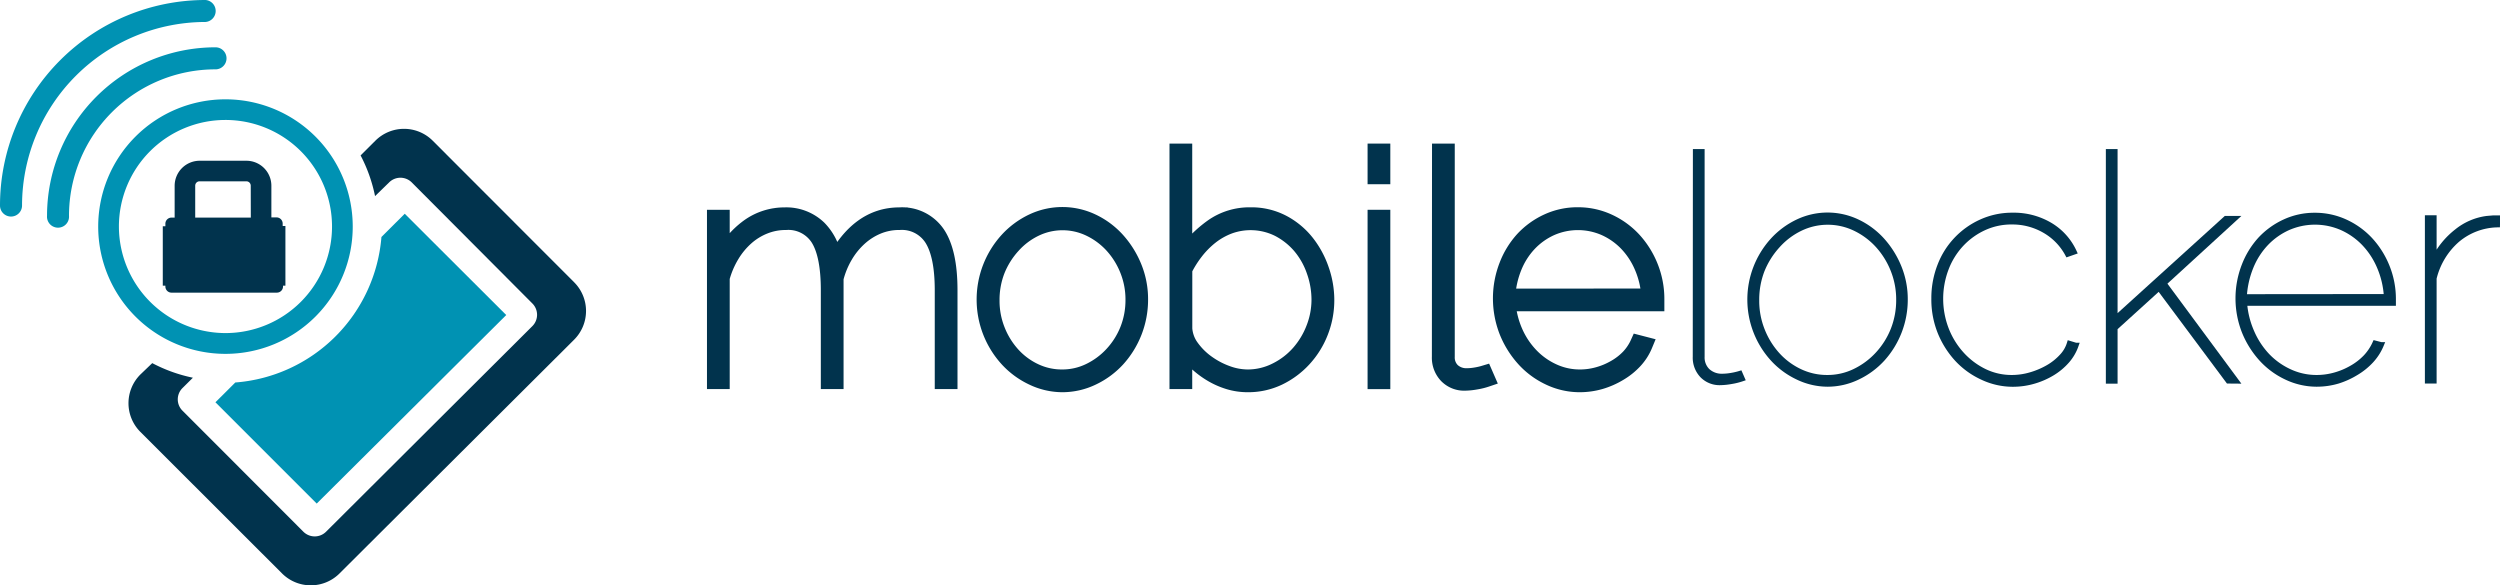 <svg xmlns="http://www.w3.org/2000/svg" viewBox="0 0 356.15 83.39"><defs><style>.cls-1,.cls-2,.cls-3{fill:#01334d;}.cls-1,.cls-2{stroke:#01334d;}.cls-1{stroke-width:2.35px;}.cls-2{stroke-width:0.78px;}.cls-4{fill:#0092b3;}</style></defs><title>mobilelocker_logo</title><g id="Layer_2" data-name="Layer 2"><g id="Layer_1-2" data-name="Layer 1"><path class="cls-1" d="M135.23,54.25h-.89V41.34q0-5-1.5-7.38a5.17,5.17,0,0,0-4.71-2.37,8,8,0,0,0-3.11.6,9.13,9.13,0,0,0-2.64,1.68,10.82,10.82,0,0,0-2.06,2.55A12.29,12.29,0,0,0,119,39.64V54.25h-.89V41.34q0-5.05-1.47-7.4a5.13,5.13,0,0,0-4.69-2.35,8.17,8.17,0,0,0-3.06.58,8.94,8.94,0,0,0-2.64,1.63,10.87,10.87,0,0,0-2.08,2.52,12.79,12.79,0,0,0-1.39,3.26V54.25h-.89V31.06h.89v6a12.33,12.33,0,0,1,3.87-4.69,8.7,8.7,0,0,1,5.12-1.65,6.62,6.62,0,0,1,4.83,1.83,7.89,7.89,0,0,1,2.23,4.92q3.49-6.75,9.3-6.75a6,6,0,0,1,5.36,2.61q1.74,2.61,1.74,8Z"/><path class="cls-1" d="M151.37,54.7a9.83,9.83,0,0,1-4.29-1,11.36,11.36,0,0,1-3.51-2.59,12.53,12.53,0,0,1,0-16.87,11.46,11.46,0,0,1,3.53-2.61,9.85,9.85,0,0,1,8.49,0,11.21,11.21,0,0,1,3.51,2.61,13.06,13.06,0,0,1,2.39,3.82,12,12,0,0,1,.89,4.63,12.55,12.55,0,0,1-3.24,8.43,11.4,11.4,0,0,1-3.51,2.59A9.83,9.83,0,0,1,151.37,54.7ZM141.22,42.81a11.32,11.32,0,0,0,.8,4.25,11.49,11.49,0,0,0,2.17,3.51,10.18,10.18,0,0,0,3.2,2.37,9,9,0,0,0,3.93.87,8.89,8.89,0,0,0,3.91-.89,10.8,10.8,0,0,0,3.26-2.41A11.33,11.33,0,0,0,160.71,47a11.44,11.44,0,0,0,.8-4.29,11.32,11.32,0,0,0-.8-4.25,11.57,11.57,0,0,0-2.19-3.53,10.57,10.57,0,0,0-3.24-2.41,9,9,0,0,0-7.82,0,10.38,10.38,0,0,0-3.24,2.44A11.8,11.8,0,0,0,142,38.5,11.61,11.61,0,0,0,141.22,42.81Z"/><path class="cls-1" d="M177.74,54.7a9.17,9.17,0,0,1-2.7-.4,11.09,11.09,0,0,1-2.5-1.12,12.49,12.49,0,0,1-2.19-1.68,9.85,9.85,0,0,1-1.68-2.08v4.83h-.89V21.63h.89V36.47a17.2,17.2,0,0,1,4.11-4.13,9.1,9.1,0,0,1,5.36-1.63,9.53,9.53,0,0,1,4.56,1.07,10.63,10.63,0,0,1,3.37,2.79,13,13,0,0,1,2.1,3.87,13.11,13.11,0,0,1,.74,4.29,12.34,12.34,0,0,1-.85,4.54,12.14,12.14,0,0,1-2.37,3.82,11.68,11.68,0,0,1-3.55,2.64A10,10,0,0,1,177.74,54.7Zm0-.89a9,9,0,0,0,4.13-1,10.68,10.68,0,0,0,3.26-2.52,11.74,11.74,0,0,0,2.12-3.55,11.26,11.26,0,0,0,.76-4,12.3,12.3,0,0,0-.72-4.16,11.16,11.16,0,0,0-2-3.55,10.33,10.33,0,0,0-3.13-2.48,9,9,0,0,0-7.11-.38,10,10,0,0,0-2.64,1.5,12.64,12.64,0,0,0-2.12,2.15,15.33,15.33,0,0,0-1.61,2.55v8.45a5.12,5.12,0,0,0,1,2.7,9.77,9.77,0,0,0,2.26,2.24,11.68,11.68,0,0,0,2.9,1.52A8.67,8.67,0,0,0,177.74,53.81Z"/><path class="cls-1" d="M196,25.07V21.63h.89v3.44Zm0,29.19V31.06h.89v23.2Z"/><path class="cls-1" d="M205.18,21.63h.89V50.81a2.7,2.7,0,0,0,.8,2.06,3,3,0,0,0,2.15.76,7.56,7.56,0,0,0,1.19-.11,9.55,9.55,0,0,0,1.27-.29l.31.71a9.27,9.27,0,0,1-1.54.38,9.48,9.48,0,0,1-1.54.16,3.4,3.4,0,0,1-2.55-1,3.63,3.63,0,0,1-1-2.66Z"/><path class="cls-1" d="M225,54.7a10,10,0,0,1-4.31-1,11.23,11.23,0,0,1-3.55-2.64,13,13,0,0,1-2.41-3.89,12.9,12.9,0,0,1,0-9.32A11.84,11.84,0,0,1,217,34.14a11,11,0,0,1,3.49-2.52,10.07,10.07,0,0,1,4.27-.92,10.27,10.27,0,0,1,4.36.94,11.19,11.19,0,0,1,3.53,2.55,12.42,12.42,0,0,1,2.39,3.8,12.29,12.29,0,0,1,.89,4.69v.49H214.74a12.59,12.59,0,0,0,1.05,4.18,11.63,11.63,0,0,0,2.26,3.37,10.44,10.44,0,0,0,3.2,2.26,9.08,9.08,0,0,0,3.82.83,9.62,9.62,0,0,0,2.61-.36,10.3,10.3,0,0,0,2.39-1,8.74,8.74,0,0,0,2-1.54,7.25,7.25,0,0,0,1.34-2l.85.22a7.48,7.48,0,0,1-1.41,2.21,9.49,9.49,0,0,1-2.15,1.74A11.44,11.44,0,0,1,228,54.28,10.56,10.56,0,0,1,225,54.7Zm10-12.42a12.55,12.55,0,0,0-1-4.29,11.14,11.14,0,0,0-2.21-3.37,10.14,10.14,0,0,0-3.15-2.21,9.59,9.59,0,0,0-7.69,0,10,10,0,0,0-3.15,2.23,10.79,10.79,0,0,0-2.17,3.4,13.2,13.2,0,0,0-.94,4.25Z"/><path class="cls-2" d="M241.56,21.63h.89V50.81a2.7,2.7,0,0,0,.8,2.06,3,3,0,0,0,2.15.76,7.56,7.56,0,0,0,1.19-.11,9.55,9.55,0,0,0,1.27-.29l.31.71a9.27,9.27,0,0,1-1.54.38,9.48,9.48,0,0,1-1.54.16,3.4,3.4,0,0,1-2.55-1,3.63,3.63,0,0,1-1-2.66Z"/><path class="cls-2" d="M260.38,54.7a9.83,9.83,0,0,1-4.29-1,11.36,11.36,0,0,1-3.51-2.59,12.53,12.53,0,0,1,0-16.87,11.46,11.46,0,0,1,3.53-2.61,9.85,9.85,0,0,1,8.49,0,11.21,11.21,0,0,1,3.51,2.61,13.06,13.06,0,0,1,2.39,3.82,12,12,0,0,1,.89,4.63,12.55,12.55,0,0,1-3.24,8.43,11.4,11.4,0,0,1-3.51,2.59A9.83,9.83,0,0,1,260.38,54.7ZM250.23,42.81a11.32,11.32,0,0,0,.8,4.25,11.49,11.49,0,0,0,2.17,3.51,10.18,10.18,0,0,0,3.2,2.37,9,9,0,0,0,3.93.87,8.89,8.89,0,0,0,3.91-.89,10.8,10.8,0,0,0,3.26-2.41A11.33,11.33,0,0,0,269.72,47a11.44,11.44,0,0,0,.8-4.29,11.32,11.32,0,0,0-.8-4.25,11.57,11.57,0,0,0-2.19-3.53,10.57,10.57,0,0,0-3.24-2.41,9,9,0,0,0-7.82,0,10.38,10.38,0,0,0-3.24,2.44A11.8,11.8,0,0,0,251,38.5,11.61,11.61,0,0,0,250.23,42.81Z"/><path class="cls-2" d="M275.53,42.54a12.66,12.66,0,0,1,.85-4.67,11.2,11.2,0,0,1,5.92-6.26,10.58,10.58,0,0,1,4.4-.92A10.11,10.11,0,0,1,292,32.06a8.6,8.6,0,0,1,3.46,3.82l-.89.31a8.53,8.53,0,0,0-3.28-3.37,9.16,9.16,0,0,0-4.67-1.23,9.34,9.34,0,0,0-4,.85,10.35,10.35,0,0,0-3.22,2.32,10.66,10.66,0,0,0-2.17,3.49,12.12,12.12,0,0,0,0,8.63,11.47,11.47,0,0,0,2.21,3.6,10.71,10.71,0,0,0,3.24,2.44,8.85,8.85,0,0,0,3.93.89,9.55,9.55,0,0,0,2.71-.4,11.2,11.2,0,0,0,2.5-1.07,8.16,8.16,0,0,0,1.94-1.56,4.66,4.66,0,0,0,1.07-1.83l.89.27a6.59,6.59,0,0,1-1.27,2.17,8.83,8.83,0,0,1-2.08,1.74,11,11,0,0,1-2.66,1.16,10.56,10.56,0,0,1-3,.42,10.11,10.11,0,0,1-4.34-1,11.31,11.31,0,0,1-3.58-2.61,12.7,12.7,0,0,1-2.41-3.87A12.46,12.46,0,0,1,275.53,42.54Z"/><path class="cls-2" d="M317.45,54.25,307.58,41l-6.3,5.72v7.55h-.89V21.63h.89V45.49L317.1,31.15h1.21l-10.06,9.21,10.28,13.9Z"/><path class="cls-2" d="M330,54.7a10,10,0,0,1-4.31-1,11.23,11.23,0,0,1-3.55-2.64,13,13,0,0,1-2.41-3.89,12.9,12.9,0,0,1,0-9.32A11.84,11.84,0,0,1,322,34.14a11,11,0,0,1,3.49-2.52,10.07,10.07,0,0,1,4.27-.92,10.27,10.27,0,0,1,4.36.94,11.19,11.19,0,0,1,3.53,2.55,12.42,12.42,0,0,1,2.39,3.8,12.29,12.29,0,0,1,.89,4.69v.49H319.73a12.59,12.59,0,0,0,1.05,4.18A11.63,11.63,0,0,0,323,50.72a10.44,10.44,0,0,0,3.2,2.26,9.08,9.08,0,0,0,3.82.83,9.62,9.62,0,0,0,2.61-.36,10.3,10.3,0,0,0,2.39-1,8.74,8.74,0,0,0,2-1.54,7.25,7.25,0,0,0,1.34-2l.85.22a7.48,7.48,0,0,1-1.41,2.21,9.49,9.49,0,0,1-2.15,1.74A11.44,11.44,0,0,1,333,54.28,10.56,10.56,0,0,1,330,54.7Zm10-12.42A12.55,12.55,0,0,0,339,38a11.14,11.14,0,0,0-2.21-3.37,10.14,10.14,0,0,0-3.15-2.21,9.59,9.59,0,0,0-7.69,0,10,10,0,0,0-3.15,2.23,10.79,10.79,0,0,0-2.17,3.4,13.2,13.2,0,0,0-.94,4.25Z"/><path class="cls-2" d="M355.76,32a9.17,9.17,0,0,0-5.7,2.15,10.53,10.53,0,0,0-3.33,5.5V54.25h-.89V31.06h.89v6A11.42,11.42,0,0,1,350,33a8.57,8.57,0,0,1,4.31-1.85l.83-.07.65,0Z"/><path class="cls-3" d="M81.79,40.21,61.65,20.05a5.78,5.78,0,0,0-8.18,0l-2.1,2.09a21.77,21.77,0,0,1,2.06,5.8l2-1.95a2.28,2.28,0,0,1,3.23,0L75.84,43.23a2.28,2.28,0,0,1,0,3.23L46.45,75.75a2.29,2.29,0,0,1-3.23,0L26,58.51a2.27,2.27,0,0,1,0-3.23l1.48-1.47a21.79,21.79,0,0,1-5.79-2.08L20,53.35a5.78,5.78,0,0,0,0,8.18L40.18,81.69a5.79,5.79,0,0,0,8.19,0L81.78,48.4A5.78,5.78,0,0,0,81.79,40.21Z"/><path class="cls-4" d="M50.25,32.28A18.13,18.13,0,1,0,32.12,50.41,18.13,18.13,0,0,0,50.25,32.28Zm-33.31,0A15.18,15.18,0,1,1,32.12,47.45,15.2,15.2,0,0,1,16.94,32.28Z"/><path class="cls-4" d="M30.7,9.88a1.57,1.57,0,1,0,0-3.14,24,24,0,0,0-24,24,1.57,1.57,0,1,0,3.13,0A20.86,20.86,0,0,1,30.7,9.88Z"/><path class="cls-4" d="M29.28,3.13a1.57,1.57,0,0,0,0-3.13A29.28,29.28,0,0,0,0,29.28a1.57,1.57,0,0,0,3.14,0A26.18,26.18,0,0,1,29.28,3.13Z"/><path class="cls-3" d="M40.27,32.2v-.35a.88.88,0,0,0-.88-.88h-.73V26.45A3.56,3.56,0,0,0,35.1,22.9H28.44a3.57,3.57,0,0,0-3.56,3.56V31h-.44a.87.87,0,0,0-.88.88v.35h-.37v8.47h.37v.11a.87.87,0,0,0,.88.88h15a.88.88,0,0,0,.88-.88v-.11h.34V32.2ZM35.73,31H27.81V26.45a.62.62,0,0,1,.63-.62H35.1a.62.62,0,0,1,.62.62Z"/><path class="cls-4" d="M57.66,30.45l-3.32,3.31A22.62,22.62,0,0,1,33.52,54.49l-2.83,2.82L45.12,71.74l27-26.86Z"/></g></g></svg>